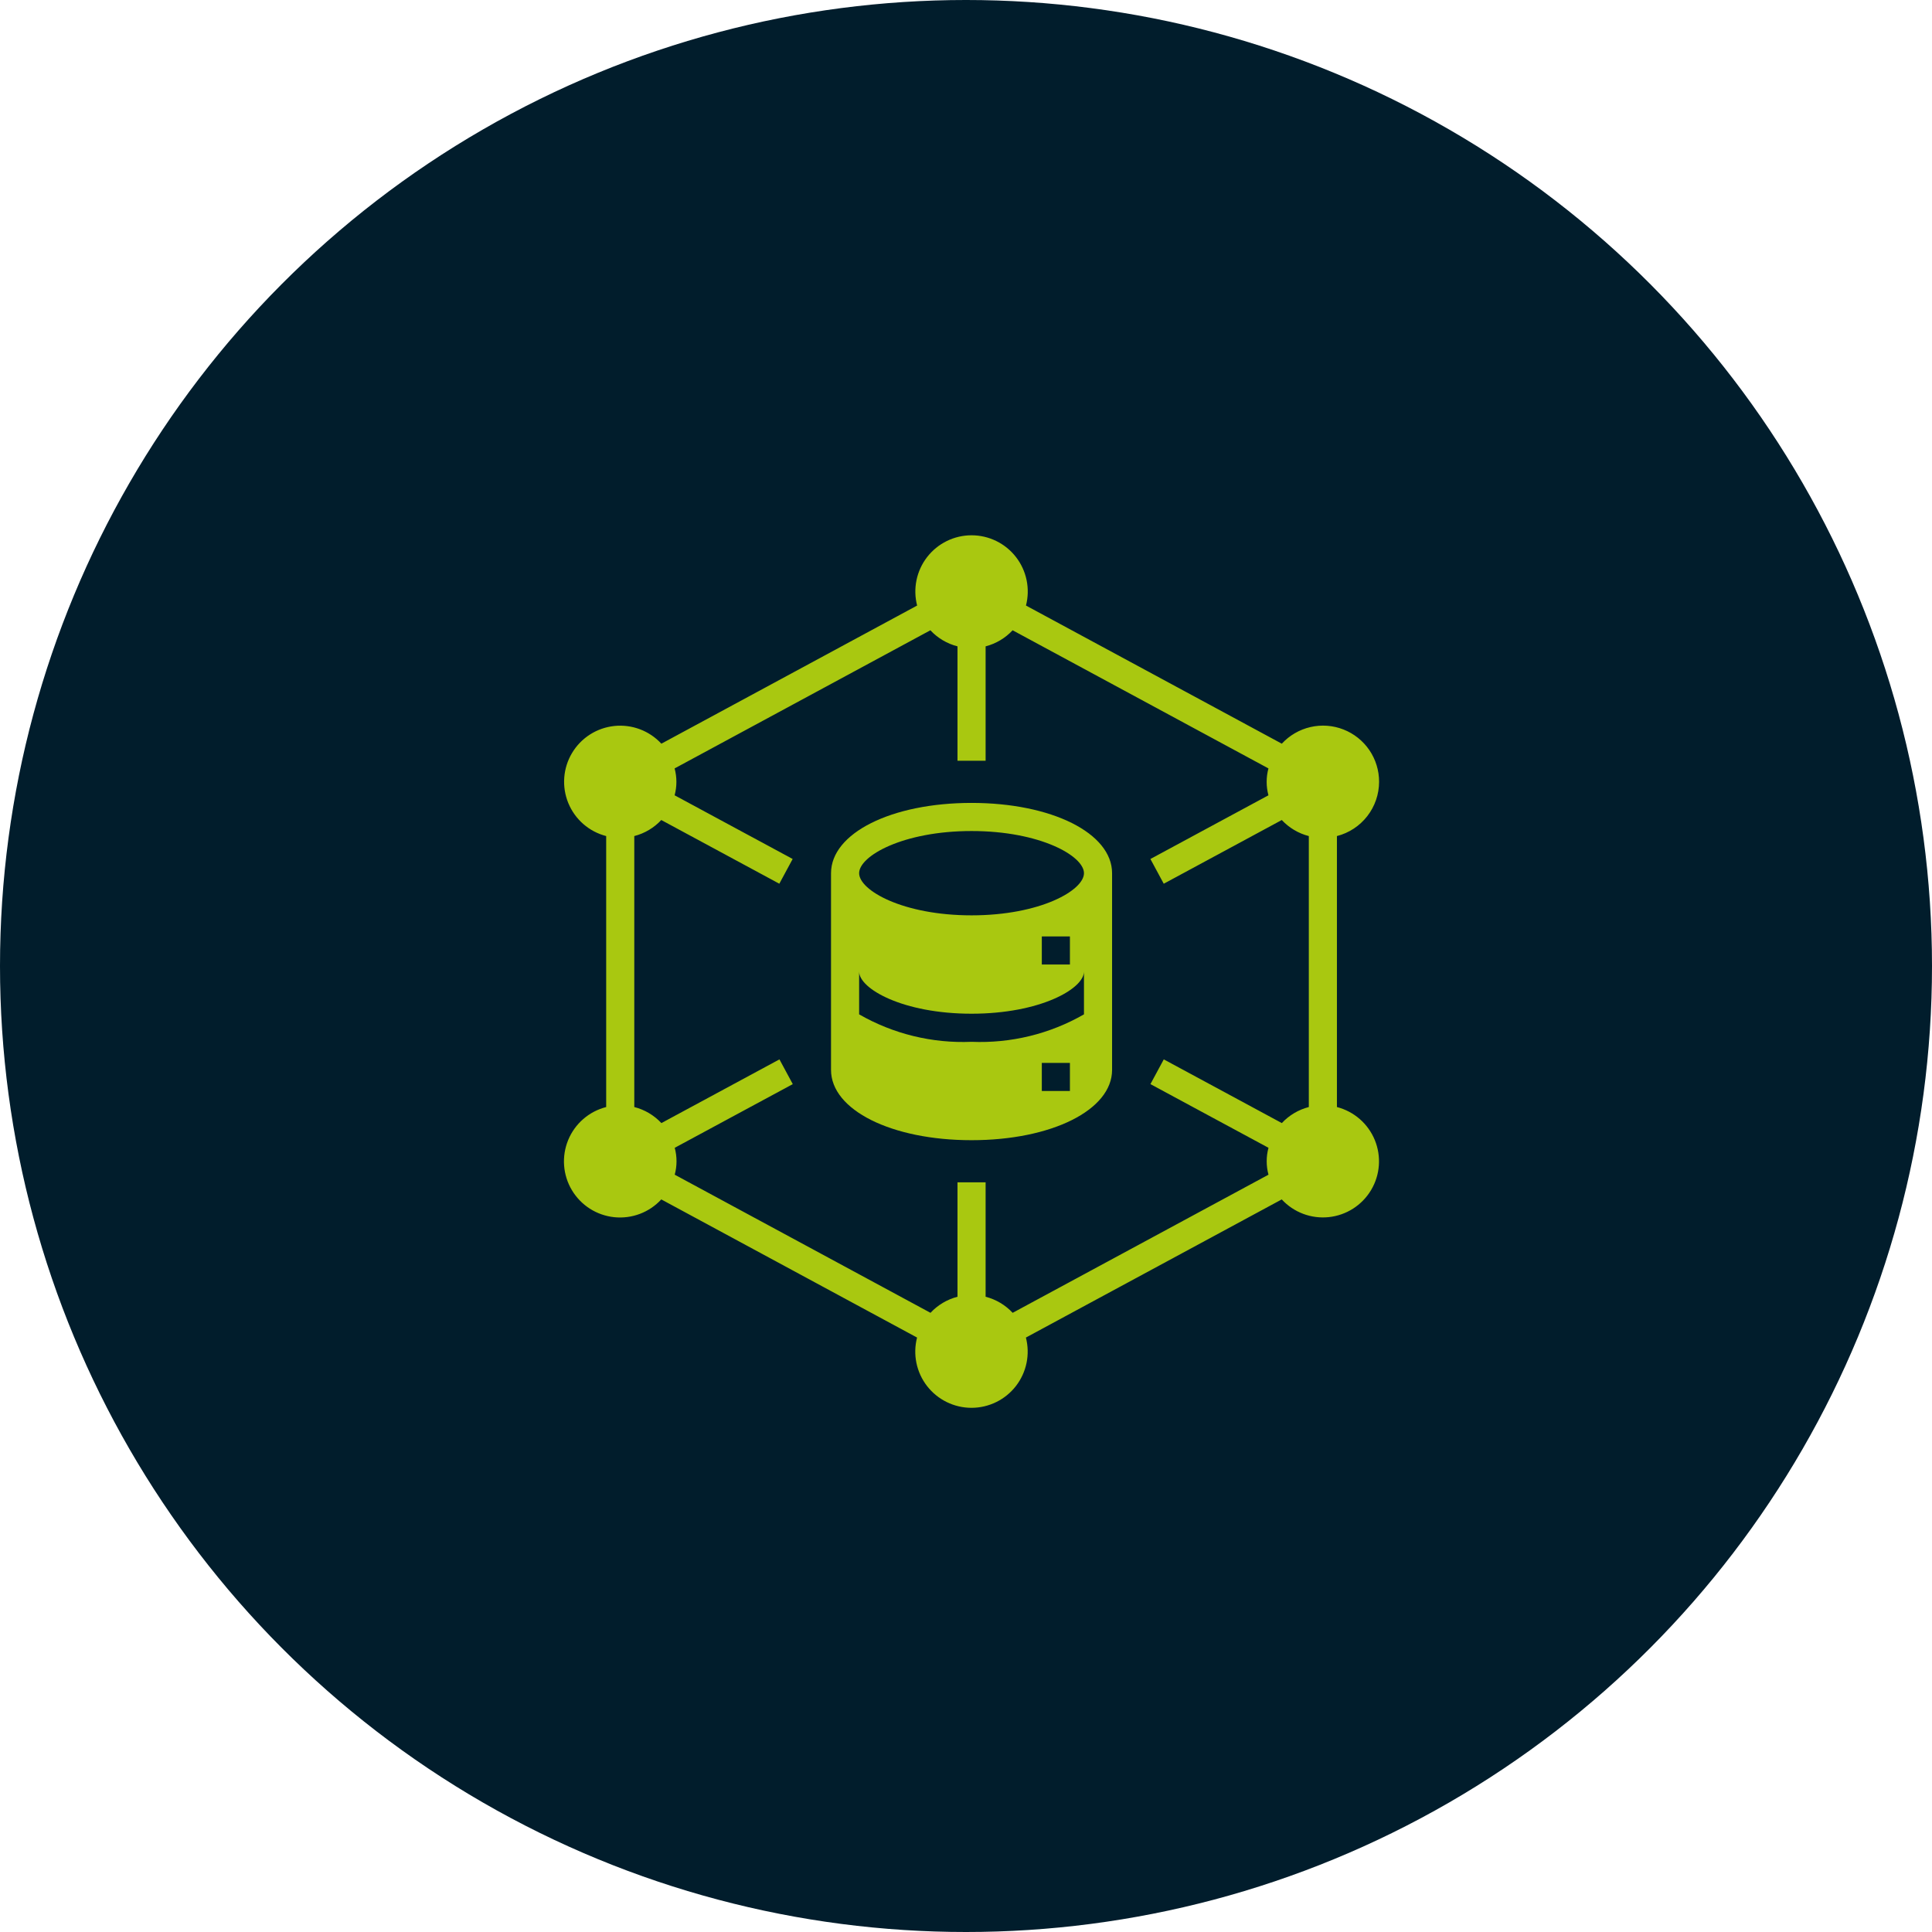 <svg width="174" height="174" viewBox="0 0 174 174" fill="none" xmlns="http://www.w3.org/2000/svg">
<circle cx="87" cy="87" r="87" fill="#011D2C"/>
<path d="M124.203 70.414C124.206 69.397 123.901 68.402 123.33 67.561C122.758 66.72 121.945 66.071 120.998 65.7C120.051 65.328 119.014 65.251 118.022 65.48C117.031 65.708 116.132 66.23 115.442 66.978L92.402 54.537C92.595 53.789 92.614 53.006 92.458 52.25C92.302 51.493 91.975 50.782 91.502 50.171C91.029 49.56 90.422 49.066 89.729 48.726C89.035 48.386 88.272 48.209 87.5 48.209C86.727 48.209 85.965 48.386 85.271 48.726C84.578 49.066 83.971 49.56 83.498 50.171C83.025 50.782 82.698 51.493 82.542 52.25C82.386 53.006 82.405 53.789 82.598 54.537L59.564 66.978C59.031 66.401 58.371 65.957 57.636 65.68C56.901 65.403 56.112 65.302 55.331 65.383C54.55 65.465 53.799 65.727 53.137 66.149C52.475 66.572 51.921 67.143 51.519 67.817C51.116 68.491 50.876 69.249 50.818 70.032C50.76 70.815 50.885 71.601 51.183 72.327C51.482 73.053 51.945 73.7 52.537 74.216C53.129 74.731 53.833 75.102 54.594 75.298V99.702C53.832 99.896 53.126 100.266 52.532 100.781C51.938 101.296 51.473 101.943 51.173 102.669C50.873 103.396 50.747 104.183 50.804 104.967C50.862 105.751 51.101 106.511 51.504 107.186C51.907 107.861 52.462 108.433 53.124 108.856C53.787 109.279 54.539 109.542 55.321 109.623C56.103 109.704 56.893 109.602 57.629 109.324C58.364 109.046 59.025 108.6 59.557 108.022L82.592 120.463C82.399 121.211 82.379 121.994 82.535 122.75C82.691 123.507 83.018 124.218 83.491 124.829C83.965 125.44 84.571 125.934 85.265 126.274C85.959 126.614 86.721 126.791 87.494 126.791C88.266 126.791 89.029 126.614 89.722 126.274C90.416 125.934 91.023 125.44 91.496 124.829C91.969 124.218 92.296 123.507 92.452 122.75C92.608 121.994 92.588 121.211 92.395 120.463L115.436 108.022C115.969 108.599 116.629 109.043 117.364 109.32C118.099 109.597 118.888 109.698 119.669 109.617C120.449 109.535 121.201 109.273 121.862 108.851C122.524 108.428 123.078 107.857 123.481 107.183C123.884 106.509 124.124 105.751 124.182 104.968C124.24 104.185 124.115 103.399 123.817 102.673C123.518 101.947 123.055 101.3 122.463 100.784C121.87 100.269 121.166 99.898 120.406 99.702V75.298C121.491 75.02 122.452 74.389 123.139 73.505C123.827 72.621 124.201 71.534 124.203 70.414ZM117.875 99.702C116.943 99.942 116.099 100.443 115.444 101.147L104.812 95.41L103.611 97.638L114.243 103.373C114.027 104.166 114.027 105.002 114.243 105.795L91.202 118.236C90.545 117.53 89.699 117.028 88.766 116.788V106.484H86.234V116.788C85.302 117.028 84.458 117.531 83.802 118.236L60.767 105.795C60.983 105.002 60.983 104.166 60.767 103.373L71.399 97.638L70.198 95.41L59.566 101.147C58.908 100.442 58.06 99.94 57.125 99.702V75.298C58.057 75.058 58.9 74.557 59.556 73.853L70.187 79.59L71.388 77.362L60.757 71.626C60.972 70.834 60.972 69.998 60.757 69.205L83.792 56.764C84.451 57.471 85.298 57.973 86.234 58.212V68.516H88.766V58.212C89.698 57.971 90.542 57.469 91.198 56.764L114.239 69.205C114.024 69.998 114.024 70.834 114.239 71.626L103.608 77.362L104.809 79.59L115.44 73.853C116.097 74.557 116.942 75.059 117.875 75.298V99.702Z" fill="#A9C810"/>
<path d="M87.5 72.312C80.286 72.312 74.844 75.032 74.844 78.641V96.359C74.844 99.968 80.286 102.688 87.5 102.688C94.714 102.688 100.156 99.968 100.156 96.359V78.641C100.156 75.032 94.714 72.312 87.5 72.312ZM96.359 98.258H93.828V95.727H96.359V98.258ZM97.625 91.355C94.551 93.12 91.041 93.977 87.5 93.828C83.959 93.977 80.449 93.12 77.375 91.355V87.5C77.375 89.049 81.319 91.297 87.5 91.297C93.681 91.297 97.625 89.049 97.625 87.5V91.355ZM93.828 86.867V84.336H96.359V86.867H93.828ZM87.5 82.438C81.32 82.438 77.375 80.19 77.375 78.641C77.375 77.091 81.32 74.844 87.5 74.844C93.68 74.844 97.625 77.091 97.625 78.641C97.625 80.19 93.68 82.438 87.5 82.438Z" fill="#A9C810"/>
</svg>
